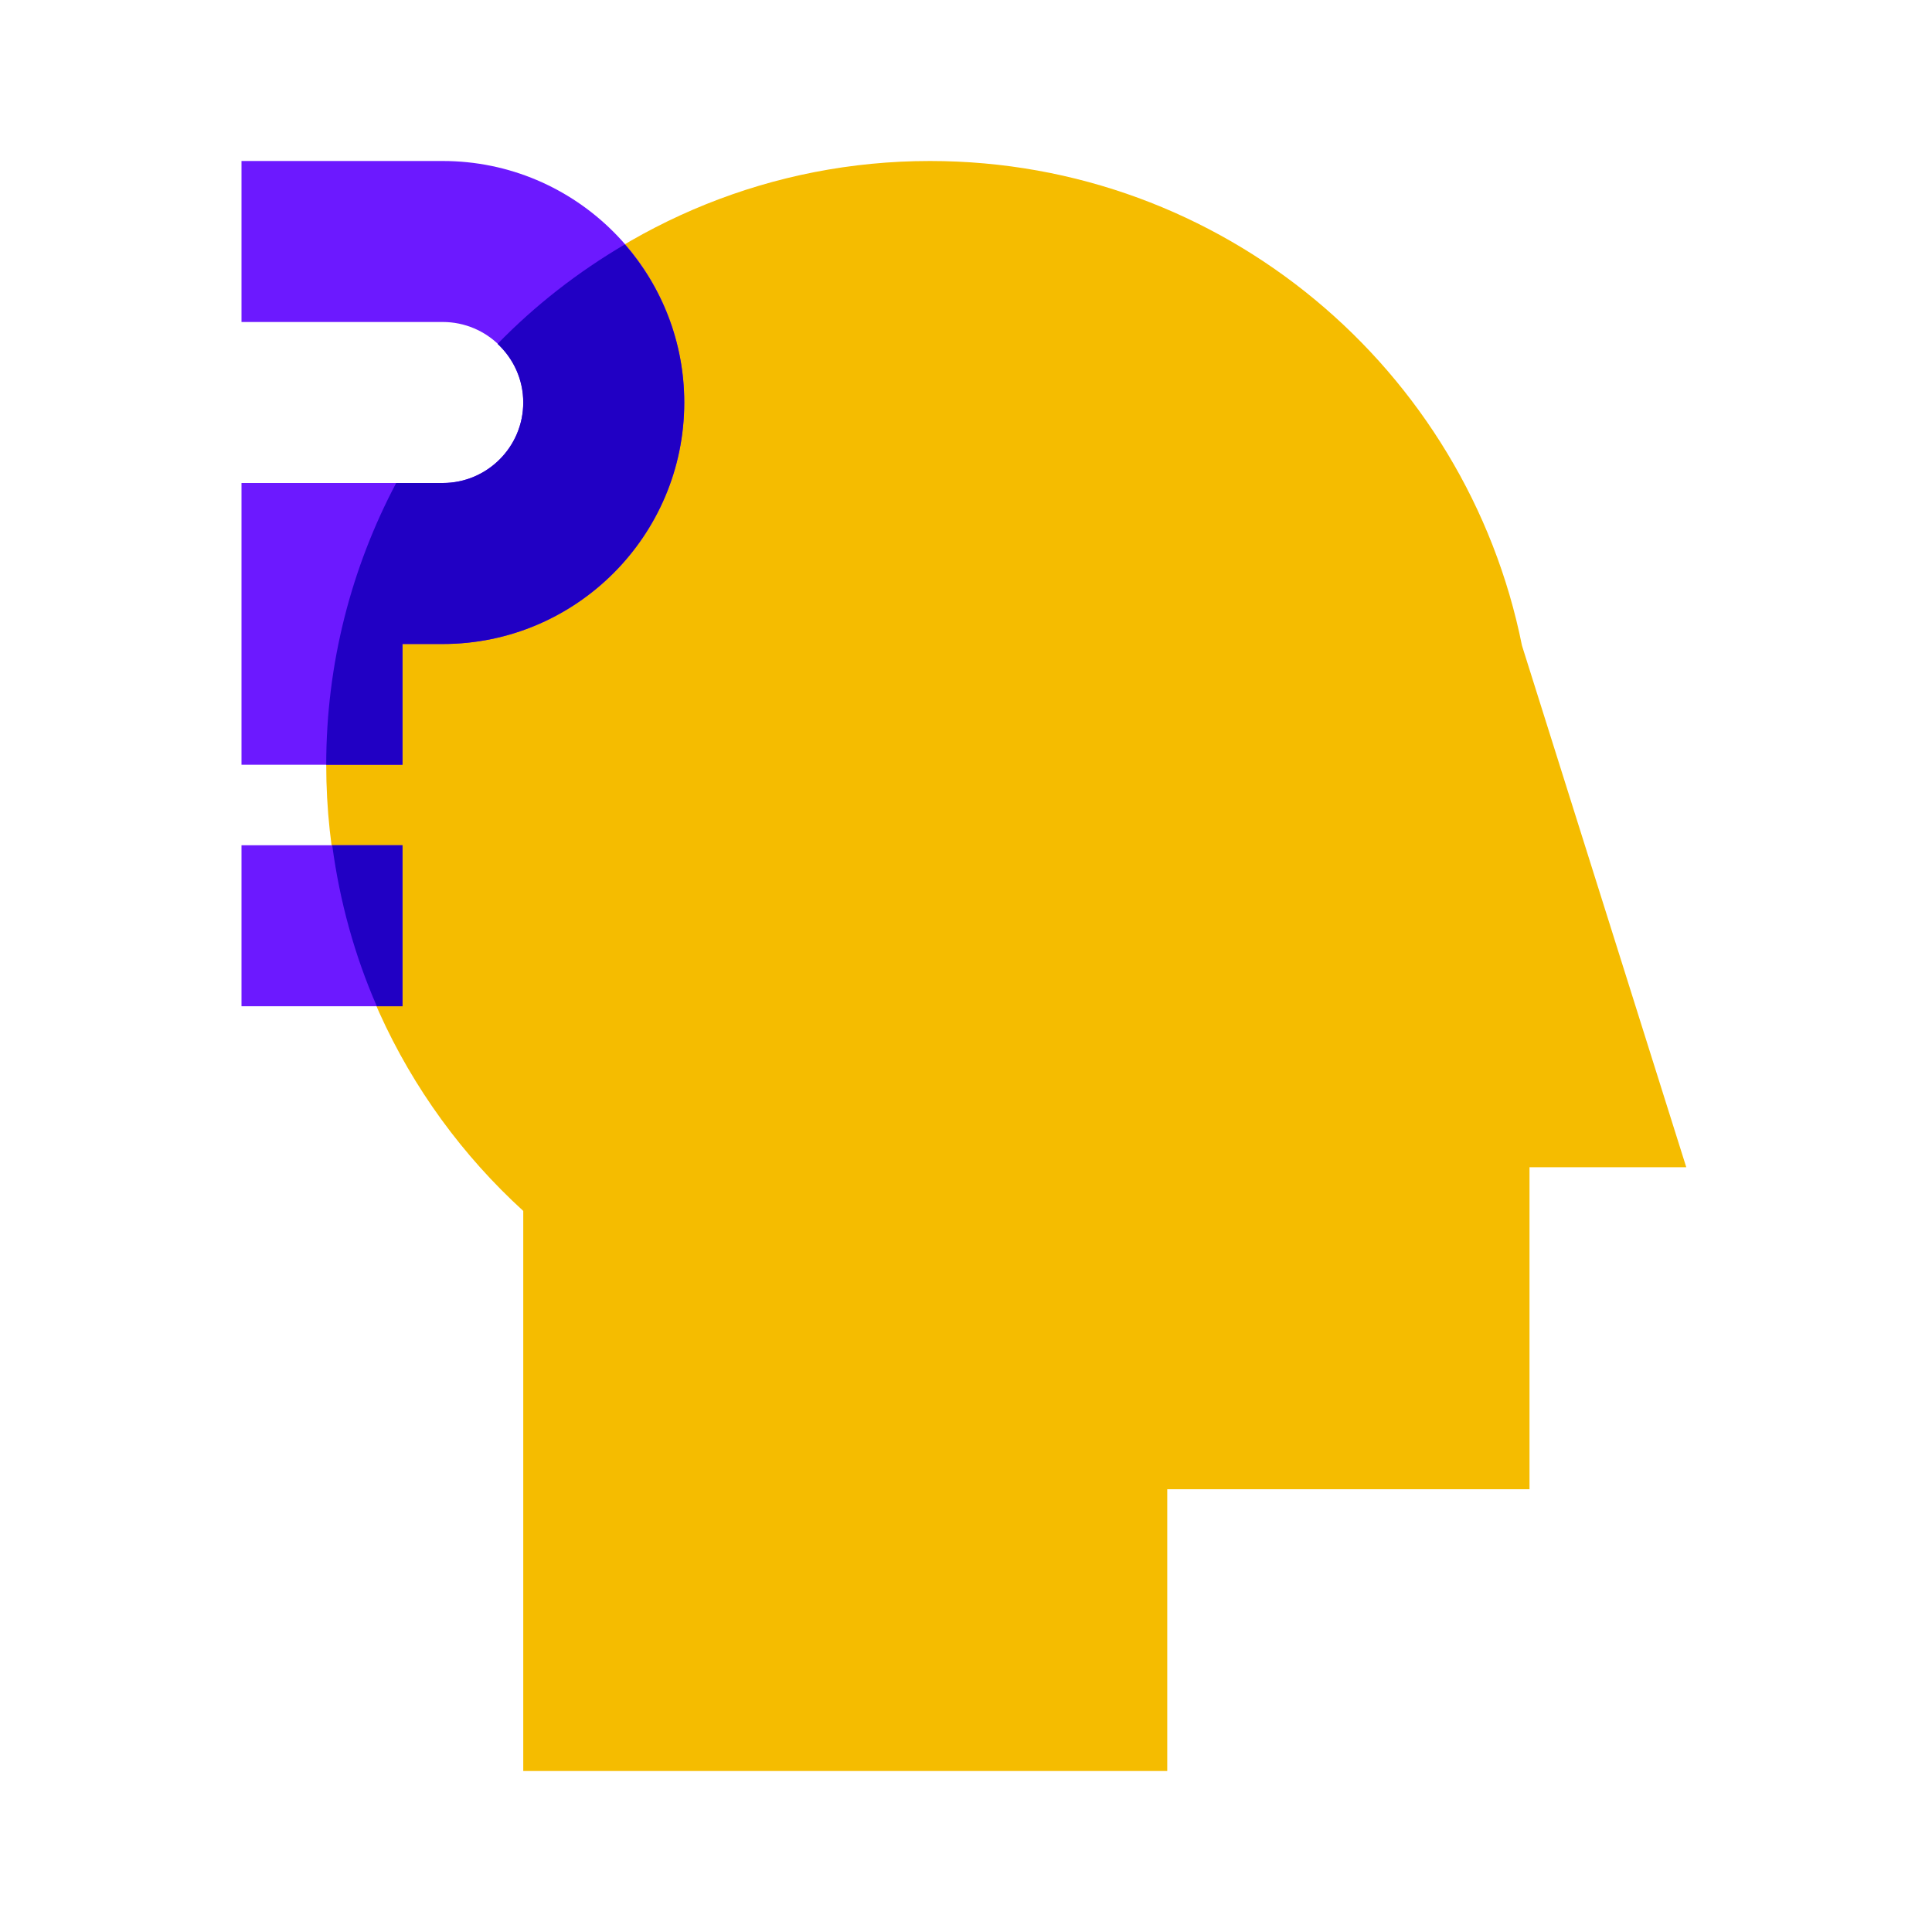 <svg xmlns="http://www.w3.org/2000/svg"  viewBox="0 0 48 48" width="48px" height="48px"><path fill="#f5bc00" d="M38,29h3.895l-4.082-12.961C36.438,9.173,30.376,4,23.105,4c-3.932,0-7.499,1.525-10.174,4H13v4	H9.843c-1.106,2.091-1.738,4.47-1.738,7c0,4.391,1.887,8.342,4.895,11.085V44h16v-7h9V29z"/><rect width="4" height="4" x="6" y="21" fill="#6c19ff"/><path fill="#6c19ff" d="M11,4H6v4h5c1.103,0,2,0.897,2,2s-0.897,2-2,2H6v7h4v-3h1c3.309,0,6-2.691,6-6S14.309,4,11,4z"/><path fill="#2100c4" d="M9.362,25H10v-4H8.254C8.441,22.404,8.814,23.747,9.362,25z"/><path fill="#2100c4" d="M10,16h1c3.309,0,6-2.691,6-6c0-1.503-0.559-2.874-1.475-3.928 c-1.163,0.683-2.228,1.511-3.163,2.472C12.752,8.909,13,9.424,13,10c0,1.103-0.897,2-2,2H9.843c-1.106,2.091-1.738,4.47-1.738,7H10 V16z"/></svg>